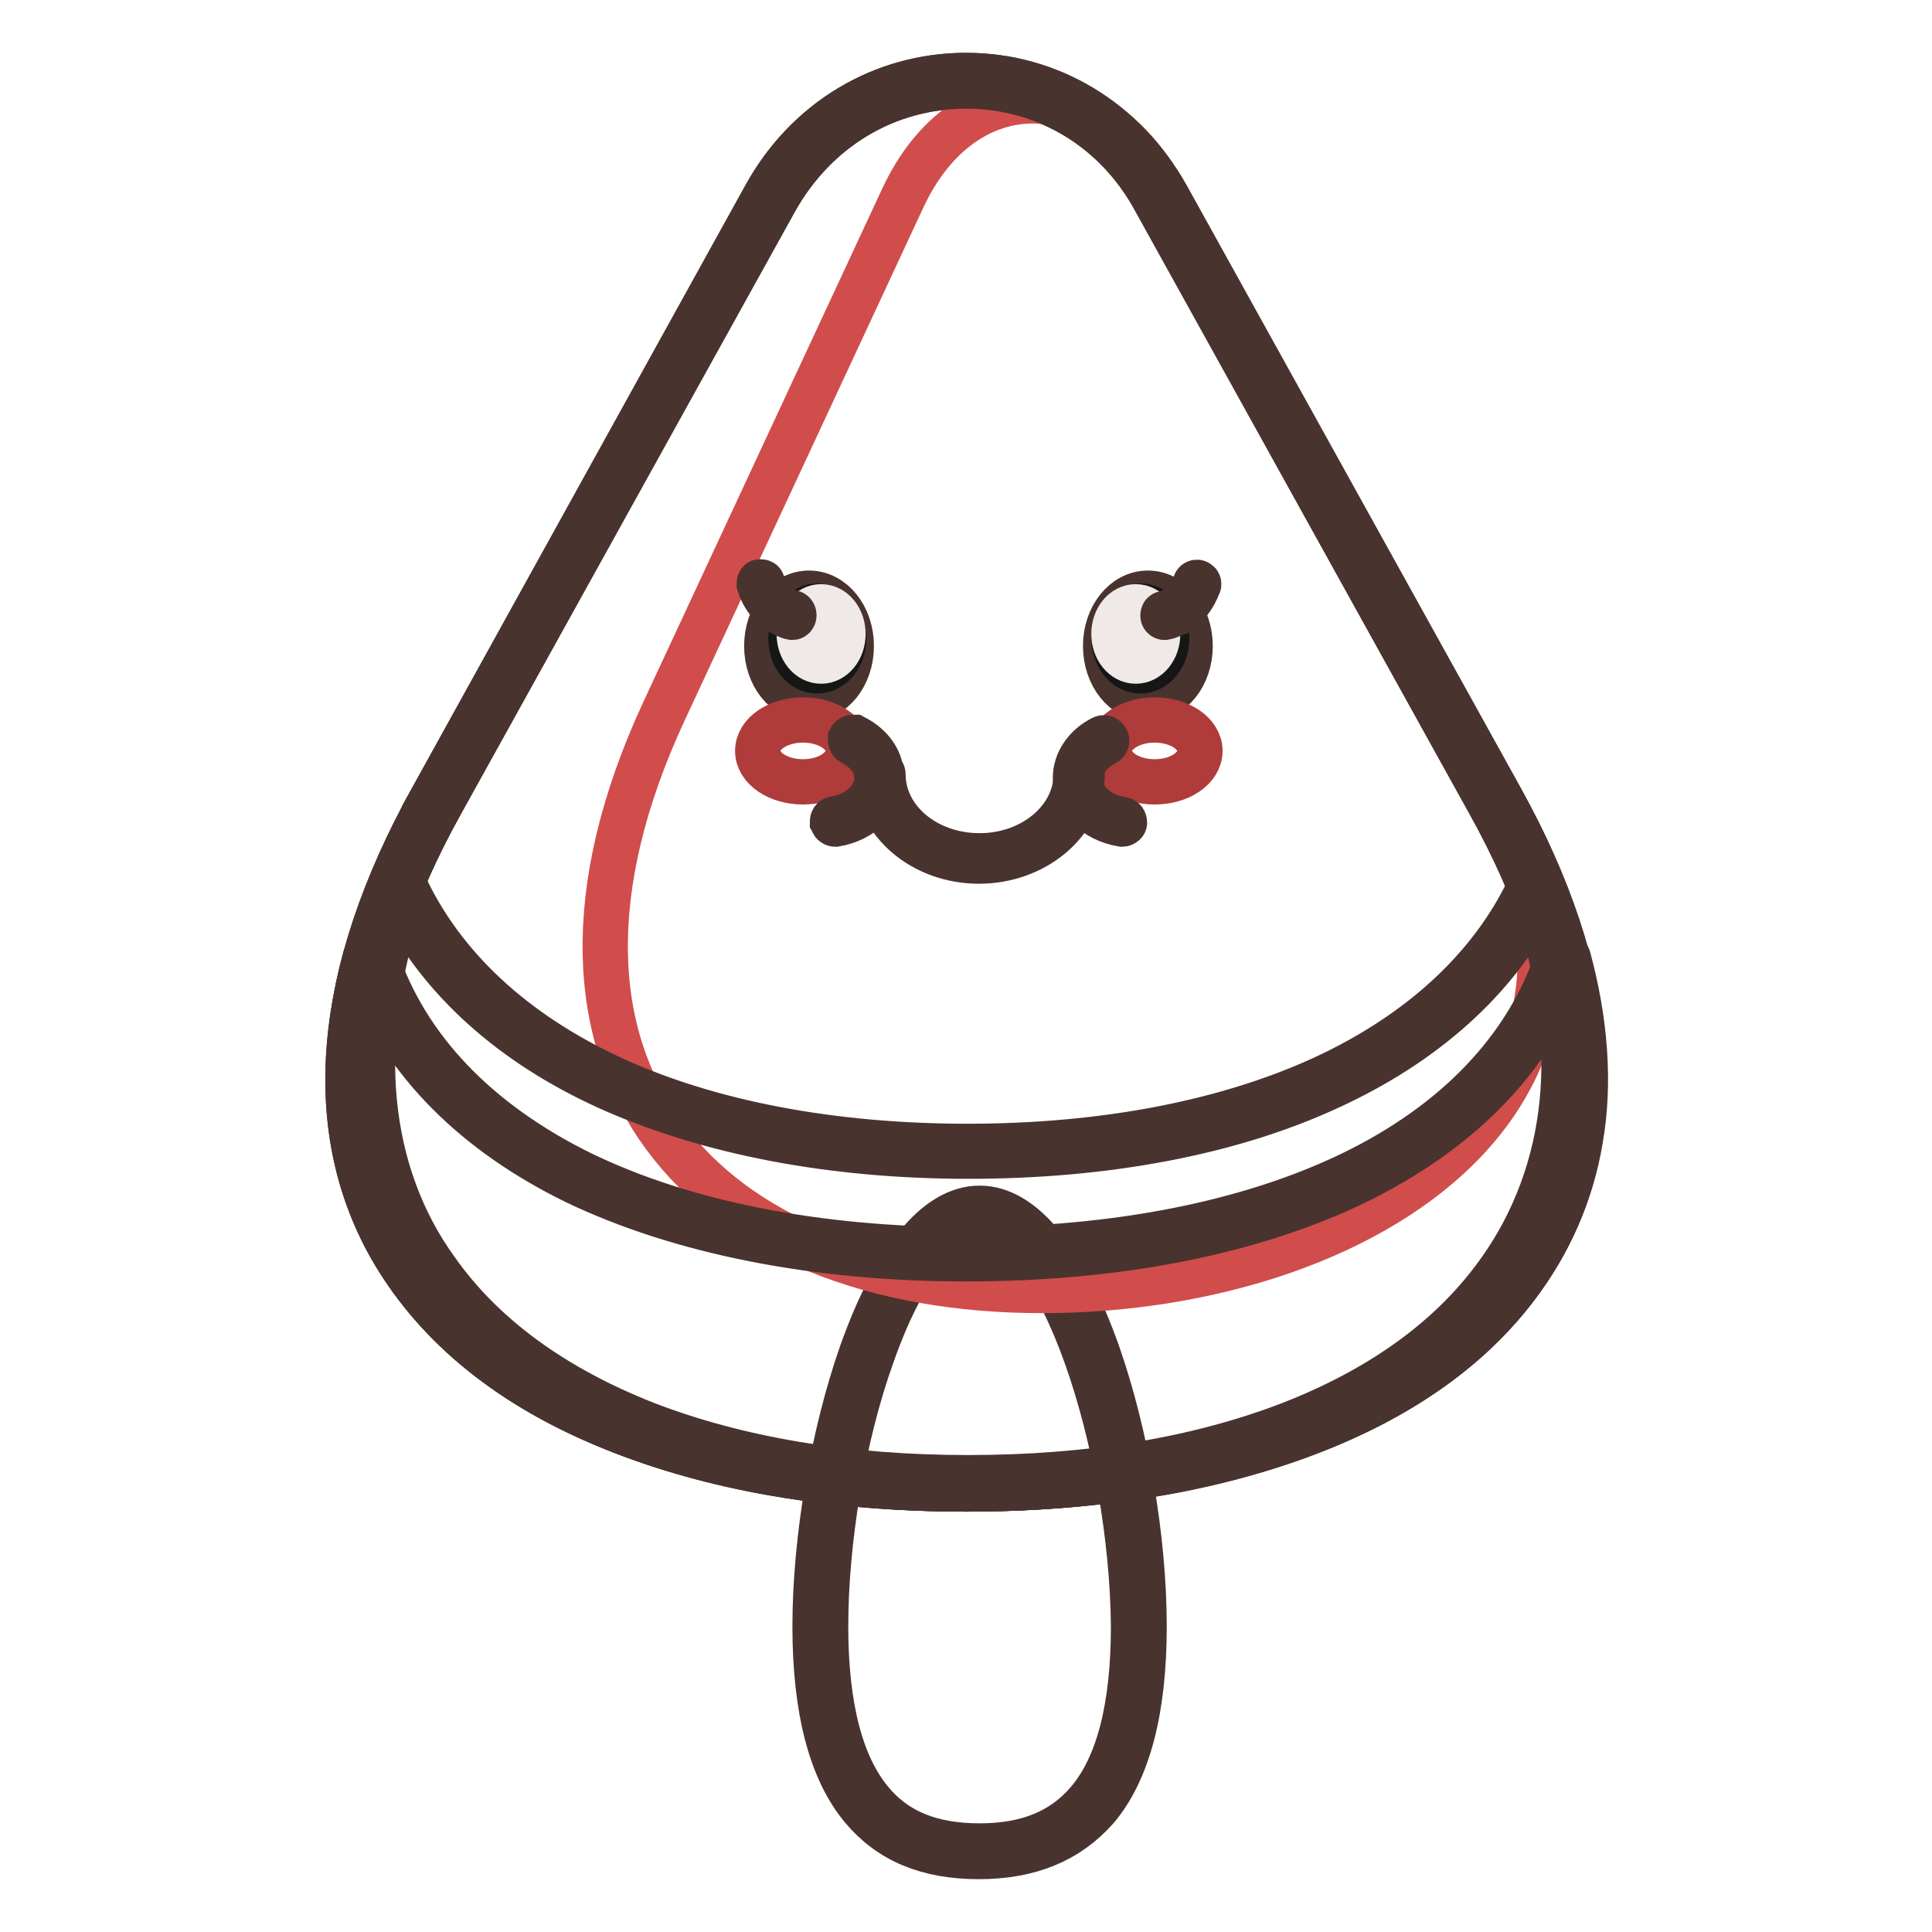 <?xml version="1.0" encoding="utf-8"?>
<!-- Svg Vector Icons : http://www.onlinewebfonts.com/icon -->
<!DOCTYPE svg PUBLIC "-//W3C//DTD SVG 1.1//EN" "http://www.w3.org/Graphics/SVG/1.1/DTD/svg11.dtd">
<svg version="1.1" xmlns="http://www.w3.org/2000/svg" xmlns:xlink="http://www.w3.org/1999/xlink" x="0px" y="0px" viewBox="0 0 256 256" enable-background="new 0 0 256 256" xml:space="preserve">
<g> <path stroke-width="6" fill-opacity="0" stroke="#ecd368"  d="M150.8,215.5c0,23.3-9.4,29.8-21.1,29.8c-11.6,0-21.1-6.5-21.1-29.8c0-23.3,9.4-54.6,21.1-54.6 C141.3,160.9,150.8,192.2,150.8,215.5z"/> <path stroke-width="6" fill-opacity="0" stroke="#49332e"  d="M129.7,246c-6.8,0-11.8-2.1-15.4-6.4c-4.2-5-6.3-13.1-6.3-24.1c0-11.6,2.4-25.5,6.2-36.3 c4.4-12.3,9.9-19.1,15.6-19.1s11.2,6.8,15.6,19.1c3.8,10.8,6.2,24.7,6.2,36.3c0,11-2.1,19.1-6.3,24.1 C141.5,243.9,136.4,246,129.7,246z M129.7,161.6c-5,0-10.2,6.6-14.2,18.1c-3.8,10.6-6.1,24.4-6.1,35.8c0,10.6,2,18.4,6,23.2 c3.3,4,8,5.9,14.4,5.9c6.3,0,11-1.9,14.4-5.9c4-4.7,6-12.5,6-23.2C150,191.8,140.5,161.6,129.7,161.6L129.7,161.6z"/> <path stroke-width="6" fill-opacity="0" stroke="#9a3837"  d="M57.8,106.2L102,26.3c11.5-20.8,40.3-20.8,51.9,0l44.3,79.9c31.2,56.3-7.8,90.4-70.2,90.4 C65.6,196.6,26.6,162.5,57.8,106.2z"/> <path stroke-width="6" fill-opacity="0" stroke="#49332e"  d="M128,197.3c-17.6,0-33.8-2.8-46.8-8.1c-13.4-5.4-23.1-13.3-29-23.2c-9.6-16.2-7.8-37,5-60.1l0.6,0.4 l-0.6-0.4L101.4,26c5.5-10,15.5-16,26.6-16c11.1,0,21,6,26.6,16l44.3,79.9c12.8,23.1,14.5,43.9,5,60.1c-5.9,10-15.6,17.8-29,23.2 C161.8,194.5,145.6,197.3,128,197.3z M128,11.4c-10.6,0-20,5.7-25.3,15.2l-44.3,79.9c-12.6,22.7-14.3,43-5,58.8 c5.7,9.7,15.2,17.3,28.3,22.6c12.8,5.2,28.8,8,46.2,8c17.5,0,33.5-2.8,46.2-8c13.1-5.3,22.6-13,28.3-22.6c9.3-15.8,7.6-36.1-5-58.8 l-44.3-79.9C148,17.1,138.6,11.4,128,11.4z"/> <path stroke-width="6" fill-opacity="0" stroke="#d04d4c"  d="M88,94.2l31.6-67.9c8.2-17.7,27-17,35.3,0.7l36.5,66.9c35,48.6-8.8,77.1-53.3,77.1 C93.6,171,65.8,142,88,94.2z"/> <path stroke-width="6" fill-opacity="0" stroke="#bfce96"  d="M128.2,152.6c-36.5,0-64.8-12.5-75.2-35c-17.4,49.5,19.3,79,75.2,79c55.9,0,92.7-29.5,75.2-79 C193,140.1,164.7,152.6,128.2,152.6z"/> <path stroke-width="6" fill-opacity="0" stroke="#49332e"  d="M128.2,197.3c-16.3,0-30.8-2.4-43.2-7.2c-12.5-4.9-22.1-11.9-28.5-20.9c-9.8-13.9-11.3-31.8-4.2-51.8 c0.1-0.3,0.4-0.4,0.6-0.5c0.3,0,0.6,0.1,0.7,0.4c5,10.8,14.5,19.6,27.5,25.6c12.8,5.9,29.1,9,47.1,9c18,0,34.2-3.1,47.1-9 c13-6,22.5-14.8,27.5-25.6c0.1-0.3,0.4-0.4,0.7-0.4c0.3,0,0.5,0.2,0.6,0.5c7,20,5.6,37.9-4.2,51.8c-6.4,9-16,16-28.5,20.9 C159,194.9,144.5,197.3,128.2,197.3z M53.1,119.4c-3.1,9.4-4.3,18.4-3.5,26.6c0.8,8.2,3.5,15.8,8.2,22.3 c6.2,8.8,15.6,15.6,27.8,20.4c12.2,4.7,26.5,7.1,42.7,7.1s30.5-2.4,42.7-7.1c12.3-4.8,21.6-11.6,27.8-20.4 c4.6-6.5,7.4-14.1,8.2-22.3c0.8-8.2-0.4-17.1-3.5-26.6c-5.3,10.4-14.8,18.9-27.5,24.7c-13,6-29.5,9.1-47.7,9.1 c-18.2,0-34.6-3.2-47.7-9.1C67.8,138.3,58.4,129.8,53.1,119.4L53.1,119.4z"/> <path stroke-width="6" fill-opacity="0" stroke="#81a43f"  d="M128,166.2c-40.1,0-70.6-14.1-78.9-39.2c-11.9,43.8,24.6,69.6,78.9,69.6c54.3,0,90.8-25.8,78.9-69.6 C198.6,152.1,168.1,166.2,128,166.2z"/> <path stroke-width="6" fill-opacity="0" stroke="#49332e"  d="M128,197.3c-16.5,0-31.2-2.3-43.7-6.9c-12.7-4.6-22.5-11.3-29-19.9c-4.4-5.8-7.3-12.4-8.5-19.5 c-1.2-7.4-0.7-15.6,1.6-24.1c0.1-0.3,0.4-0.5,0.7-0.5s0.6,0.2,0.7,0.5c4,12,13.4,21.8,27.2,28.6c13.6,6.6,31.3,10.1,51.1,10.1 c19.8,0,37.5-3.5,51.1-10.1c13.8-6.7,23.2-16.6,27.2-28.6c0.1-0.3,0.4-0.5,0.7-0.5h0c0.3,0,0.6,0.2,0.7,0.5 c2.3,8.5,2.9,16.7,1.6,24.1c-1.2,7.2-4.1,13.7-8.5,19.5c-6.5,8.6-16.3,15.3-29,19.9C159.2,195,144.5,197.3,128,197.3L128,197.3z  M49.2,129.4c-1.8,7.5-2.1,14.7-1,21.3c1.2,6.9,3.9,13.3,8.2,18.9c6.4,8.4,15.9,14.9,28.4,19.5c12.4,4.5,26.9,6.8,43.2,6.8 c16.3,0,30.9-2.3,43.2-6.8c12.4-4.5,22-11.1,28.4-19.5c4.3-5.6,7-12,8.2-18.9c1.1-6.6,0.8-13.8-1-21.3 c-4.5,11.4-13.8,20.7-27.1,27.2c-13.8,6.7-31.7,10.2-51.7,10.2c-20,0-37.9-3.6-51.7-10.2C63,150.1,53.7,140.8,49.2,129.4z"/> <path stroke-width="6" fill-opacity="0" stroke="#49332e"  d="M128,197.3c-17.6,0-33.8-2.8-46.8-8.1c-13.4-5.4-23.1-13.3-29-23.2c-9.6-16.2-7.8-37,5-60.1l0.6,0.4 l-0.6-0.4L101.4,26c5.5-10,15.5-16,26.6-16c11.1,0,21,6,26.6,16l44.3,79.9c12.8,23.1,14.5,43.9,5,60.1c-5.9,10-15.6,17.8-29,23.2 C161.8,194.5,145.6,197.3,128,197.3z M128,11.4c-10.6,0-20,5.7-25.3,15.2l-44.3,79.9c-12.6,22.7-14.3,43-5,58.8 c5.7,9.7,15.2,17.3,28.3,22.6c12.8,5.2,28.8,8,46.2,8c17.5,0,33.5-2.8,46.2-8c13.1-5.3,22.6-13,28.3-22.6c9.3-15.8,7.6-36.1-5-58.8 l-44.3-79.9C148,17.1,138.6,11.4,128,11.4z"/> <path stroke-width="6" fill-opacity="0" stroke="#49332e"  d="M101.6,85.6c0,3.9,2.5,7,5.6,7c3.1,0,5.6-3.1,5.6-7c0,0,0,0,0,0c0-3.9-2.5-7-5.6-7 C104.1,78.6,101.6,81.7,101.6,85.6C101.6,85.6,101.6,85.6,101.6,85.6z"/> <path stroke-width="6" fill-opacity="0" stroke="#161616"  d="M104.8,84.6c0,2.4,1.5,4.3,3.5,4.3c1.9,0,3.5-1.9,3.5-4.3c0,0,0,0,0,0c0-2.4-1.5-4.3-3.5-4.3 C106.4,80.3,104.8,82.3,104.8,84.6C104.8,84.6,104.8,84.6,104.8,84.6z"/> <path stroke-width="6" fill-opacity="0" stroke="#efe9e8"  d="M105.9,84c0,2,1.3,3.6,2.9,3.6c1.6,0,2.9-1.6,2.9-3.6c0,0,0,0,0,0c0-2-1.3-3.6-2.9-3.6S105.9,82,105.9,84 C105.9,84,105.9,84,105.9,84z"/> <path stroke-width="6" fill-opacity="0" stroke="#49332e"  d="M105,81.8L105,81.8c-0.6-0.1-1.1-0.4-1.6-0.7c-1.3-0.8-2.3-2.1-2.8-3.7c0-0.1,0-0.3,0.1-0.3 c0.1,0,0.3,0,0.3,0.1c0.5,1.5,1.5,2.7,2.6,3.4c0.4,0.3,0.9,0.5,1.4,0.6c0.1,0,0.2,0.2,0.2,0.3C105.2,81.7,105.1,81.8,105,81.8 L105,81.8z"/> <path stroke-width="6" fill-opacity="0" stroke="#49332e"  d="M146.5,85.6c0,3.9,2.5,7,5.6,7c3.1,0,5.6-3.1,5.6-7c0,0,0,0,0,0c0-3.9-2.5-7-5.6-7 C149,78.6,146.5,81.7,146.5,85.6C146.5,85.6,146.5,85.6,146.5,85.6z"/> <path stroke-width="6" fill-opacity="0" stroke="#161616"  d="M147.6,84.6c0,2.4,1.6,4.3,3.5,4.3c1.9,0,3.5-1.9,3.5-4.3c0-2.4-1.5-4.3-3.5-4.3 C149.1,80.3,147.6,82.3,147.6,84.6z"/> <path stroke-width="6" fill-opacity="0" stroke="#efe9e8"  d="M147.6,84c0,2,1.3,3.6,2.9,3.6c1.6,0,2.9-1.6,2.9-3.6c0,0,0,0,0,0c0-2-1.3-3.6-2.9-3.6S147.6,82,147.6,84 C147.6,84,147.6,84,147.6,84z"/> <path stroke-width="6" fill-opacity="0" stroke="#49332e"  d="M154.3,81.8c-0.1,0-0.2-0.1-0.2-0.2c0-0.1,0-0.3,0.2-0.3c0.5-0.1,1-0.3,1.4-0.6c1.2-0.8,2.1-2,2.7-3.4 c0-0.1,0.2-0.2,0.3-0.1c0.1,0,0.2,0.2,0.1,0.3c-0.6,1.6-1.6,2.9-2.8,3.7C155.4,81.4,154.9,81.7,154.3,81.8 C154.3,81.8,154.3,81.8,154.3,81.8z"/> <path stroke-width="6" fill-opacity="0" stroke="#af3c3a"  d="M100.4,99.5c0,2.3,2.7,4.1,6,4.1c3.3,0,6-1.8,6-4.1c0,0,0,0,0,0c0-2.3-2.7-4.1-6-4.1 C103.1,95.4,100.4,97.2,100.4,99.5C100.4,99.5,100.4,99.5,100.4,99.5z"/> <path stroke-width="6" fill-opacity="0" stroke="#af3c3a"  d="M147,99.5c0,2.3,2.7,4.1,6,4.1c3.3,0,6-1.8,6-4.1c0,0,0,0,0,0c0-2.3-2.7-4.1-6-4.1 C149.7,95.4,147,97.2,147,99.5C147,99.5,147,99.5,147,99.5z"/> <path stroke-width="6" fill-opacity="0" stroke="#49332e"  d="M110.7,109.2c-0.2,0-0.3-0.1-0.4-0.3c0-0.2,0.1-0.4,0.3-0.4c3.2-0.5,5.6-2.8,5.6-5.4c0-1.9-1.2-3.6-3.3-4.7 c-0.2-0.1-0.2-0.3-0.2-0.5c0.1-0.2,0.3-0.2,0.5-0.2c2.3,1.2,3.6,3.1,3.6,5.3C116.8,106.1,114.2,108.6,110.7,109.2 C110.7,109.2,110.7,109.2,110.7,109.2z M148.7,109.2L148.7,109.2c-3.6-0.6-6.2-3.2-6.2-6.1c0-2.2,1.4-4.2,3.6-5.3 c0.2-0.1,0.4,0,0.5,0.2c0.1,0.2,0,0.4-0.2,0.5c-2,1-3.3,2.8-3.3,4.7c0,2.6,2.3,4.9,5.6,5.4c0.2,0,0.3,0.2,0.3,0.4 C149,109.1,148.8,109.2,148.7,109.2z"/> <path stroke-width="6" fill-opacity="0" stroke="#49332e"  d="M129.7,114.1c-7.4,0-13.5-5.2-13.5-11.5c0-0.2,0.2-0.4,0.4-0.4c0.2,0,0.4,0.2,0.4,0.4 c0,6,5.7,10.8,12.8,10.8c7.1,0,12.8-4.9,12.8-10.8c0-0.2,0.2-0.4,0.4-0.4c0.2,0,0.4,0.2,0.4,0.4C143.2,109,137.1,114.1,129.7,114.1 z"/></g>
</svg>